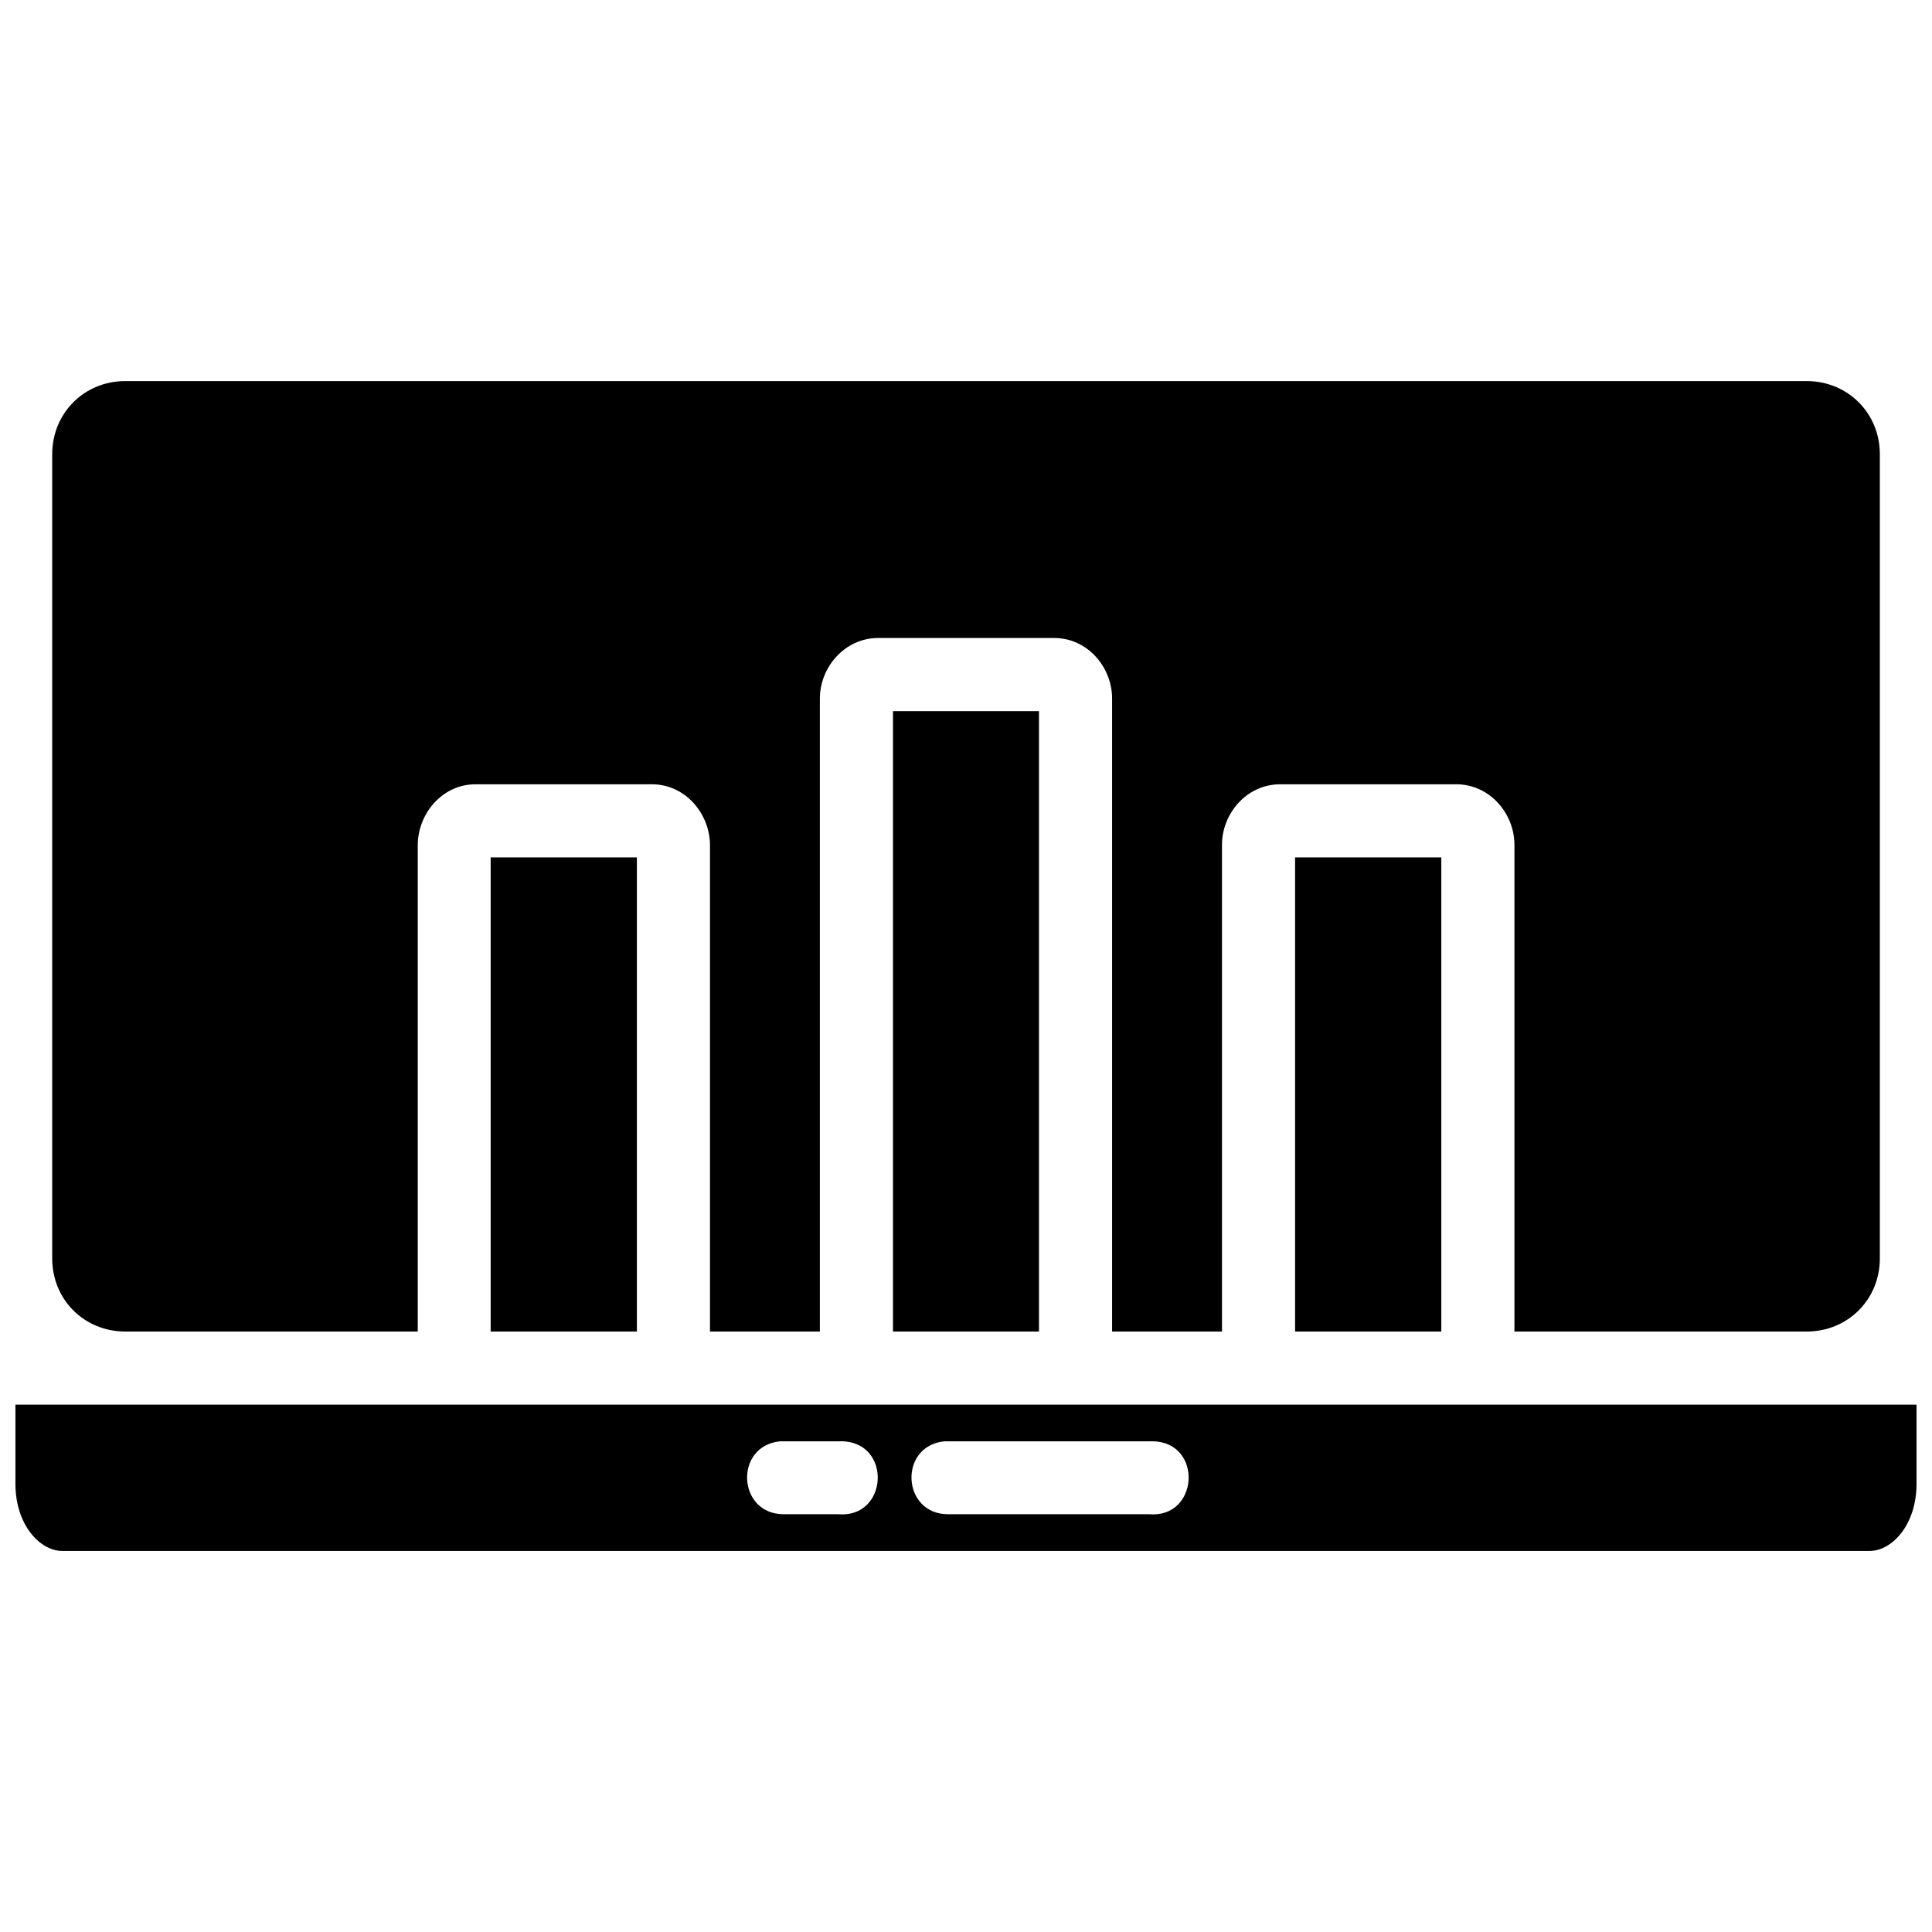 <?xml version="1.0" encoding="UTF-8"?>
<!-- Uploaded to: ICON Repo, www.iconrepo.com, Generator: ICON Repo Mixer Tools -->
<svg width="800px" height="800px" version="1.1" viewBox="144 144 512 512" xmlns="http://www.w3.org/2000/svg">
 <defs>
  <clipPath id="a">
   <path d="m148.09 244h503.81v312h-503.81z"/>
  </clipPath>
 </defs>
 <g clip-path="url(#a)">
  <path d="m177.21 244.99c-10.902 0-19.375 8.492-19.375 19.395v213.11c0 10.902 8.473 19.375 19.375 19.375h77.5v-128.87c0-8.207 6.336-16.16 15.363-16.16h46.66c9.027 0 15.422 7.953 15.422 16.16v128.87h29.121v-167.77c0-8.227 6.543-16.027 15.457-16.027h46.621c8.918 0 15.363 7.801 15.363 16.027v167.77h29.121v-129c0-8.227 6.504-16.027 15.422-16.027h46.66c8.918 0 15.422 7.801 15.422 16.027v129h77.441c10.902 0 19.395-8.473 19.395-19.375v-213.11c0-10.902-8.492-19.395-19.395-19.395zm203.44 87.473v164.41h38.691v-164.41zm-106.62 38.75v125.66h38.75v-125.66zm213.18 0v125.66h38.75v-125.66zm-339.12 145.03v20.965c0 11.051 6.637 17.805 12.375 17.805h479.06c5.734 0 12.375-6.754 12.375-17.805v-20.965zm219.03 9.707c13.352 0.293 12.262 20.508-1.039 19.336h-14.531c-12.148-0.145-13.004-17.992-0.93-19.316 0.293-0.02 0.629-0.02 0.93 0h14.531c0.367-0.027 0.676-0.027 1.039-0.02zm82.398 0c13.352 0.293 12.246 20.508-1.059 19.336h-53.281c-12.188-0.074-13.117-17.98-1.004-19.316 0.328-0.02 0.676-0.02 1.004 0h53.281c0.367-0.027 0.695-0.027 1.059-0.02z"/>
 </g>
</svg>